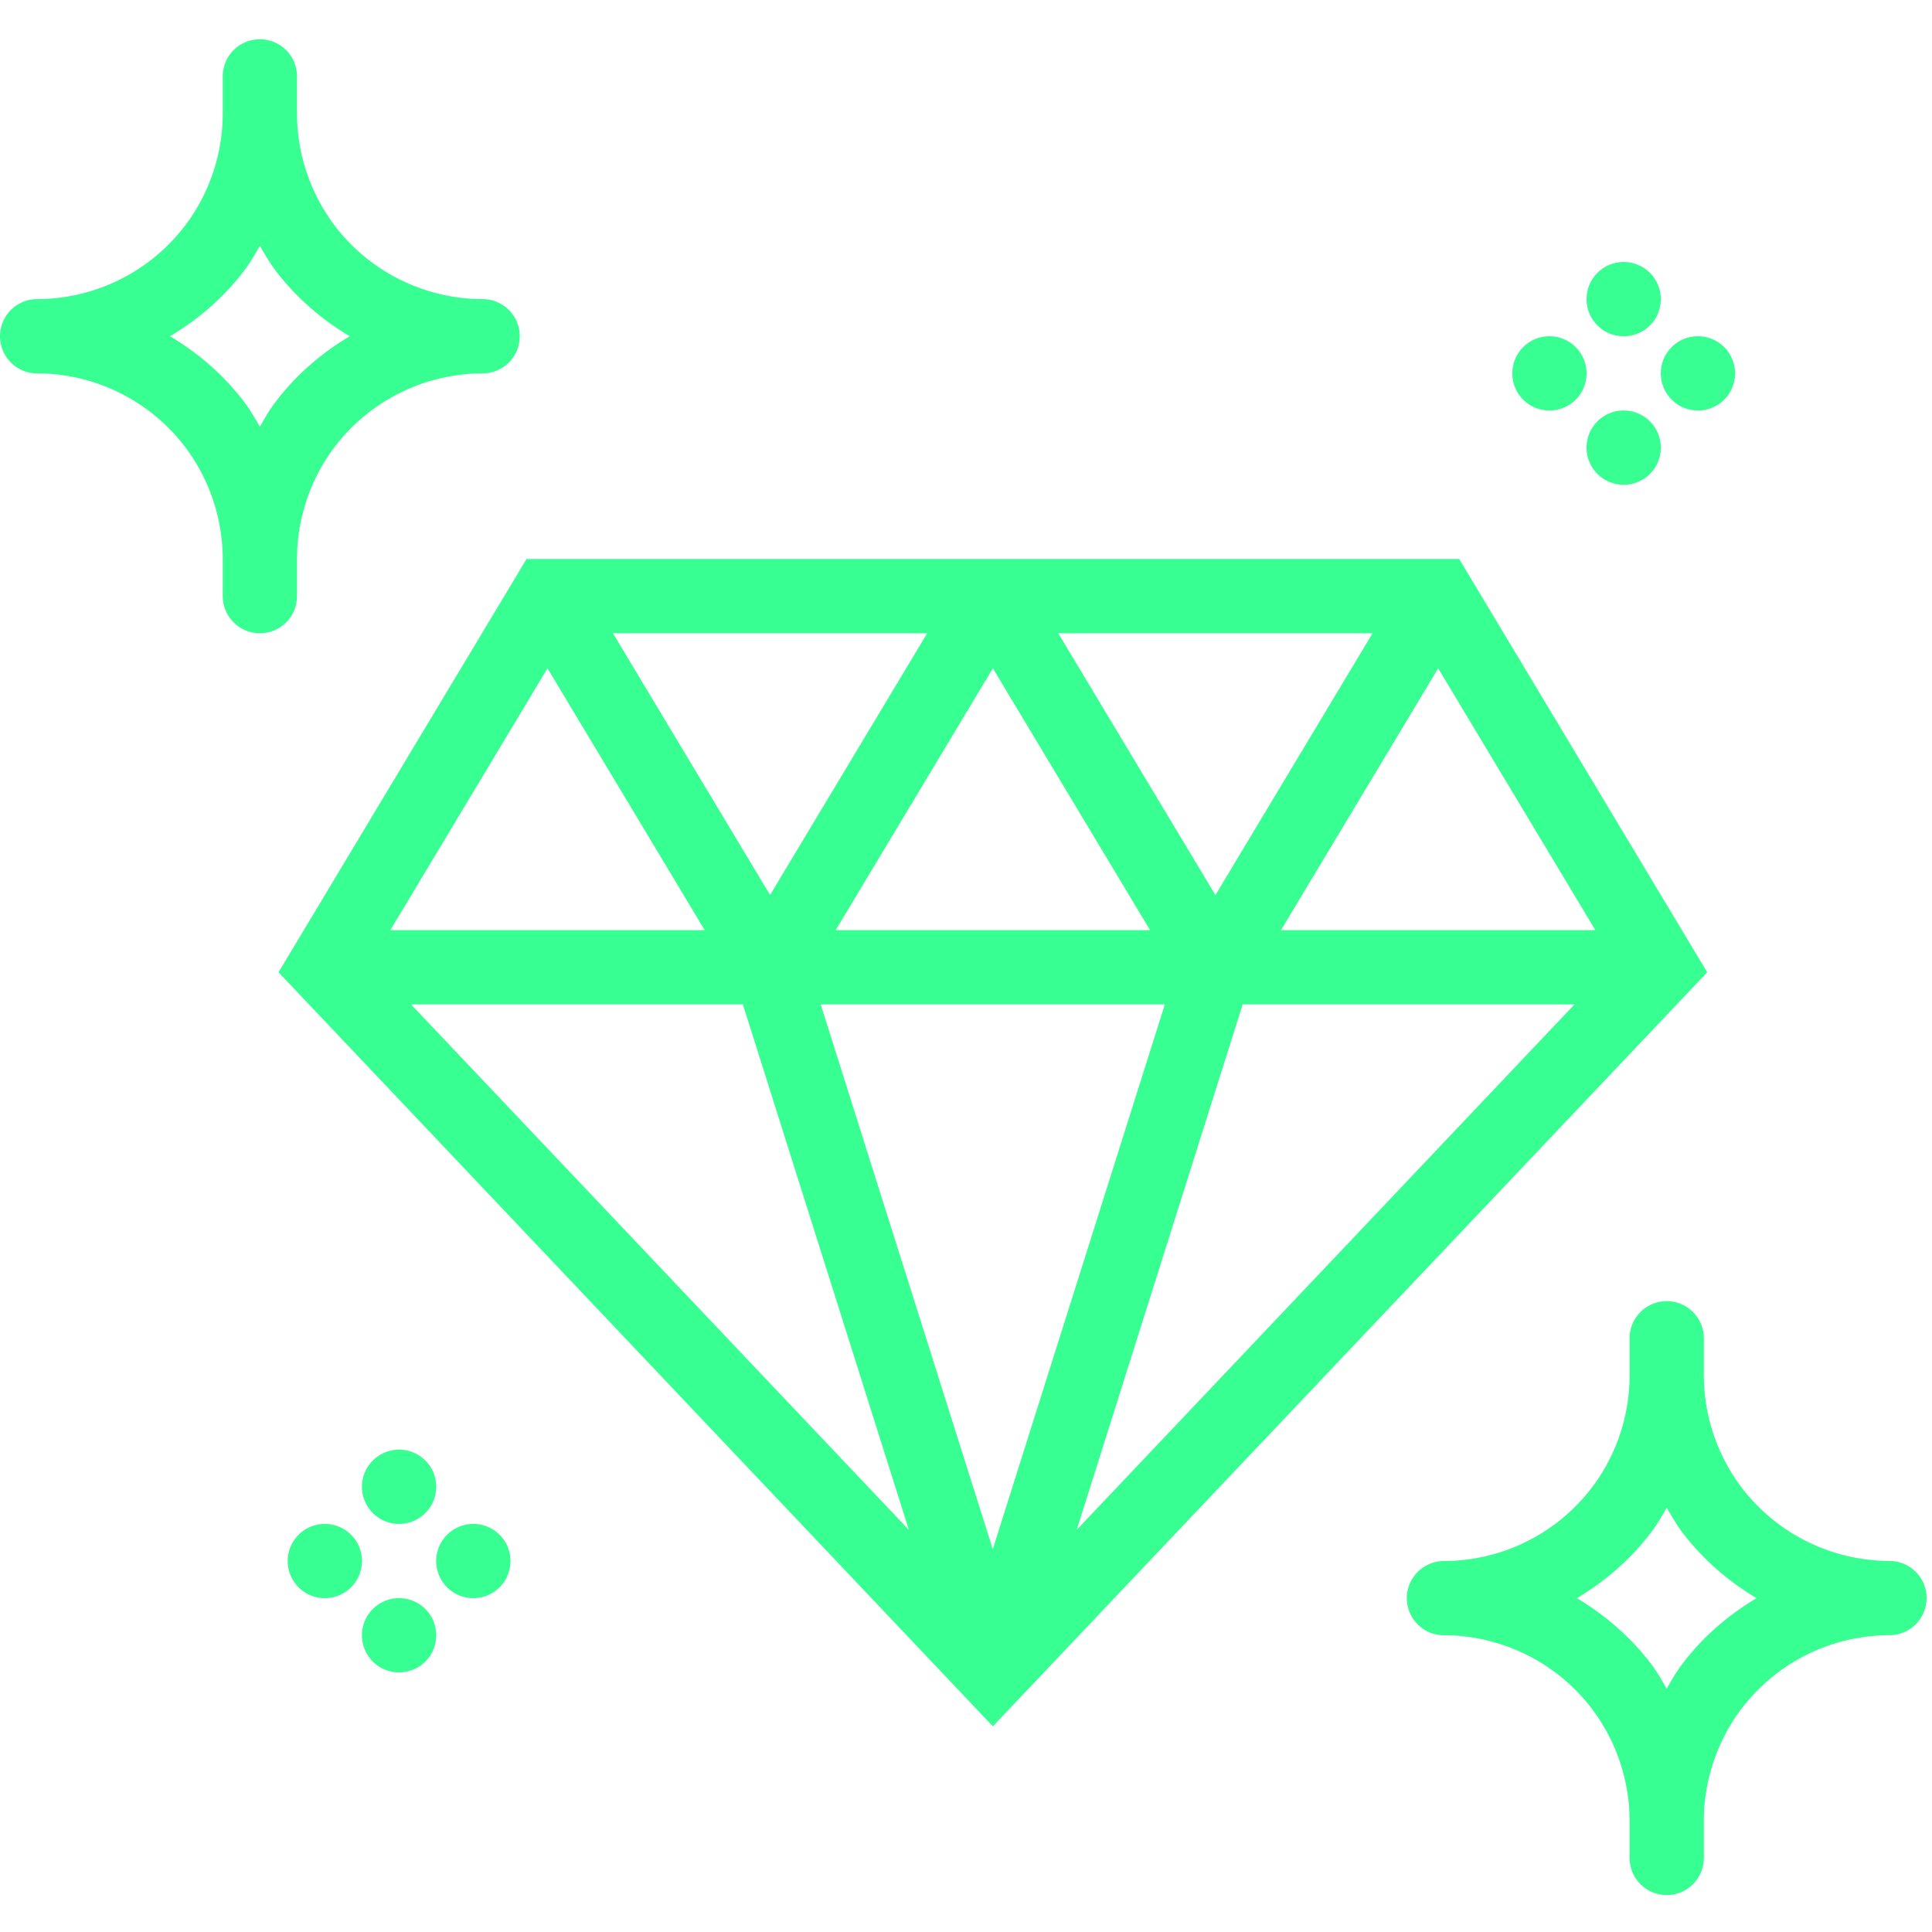 <?xml version="1.0" encoding="UTF-8"?>
<svg xmlns="http://www.w3.org/2000/svg" width="128" height="128" fill="none">
  <path fill="#38FF91" d="M14.757 7.52c0 2.642-.87 5.265-2.46 7.378a12.349 12.349 0 0 1-9.837 4.919A2.457 2.457 0 0 0 0 22.277c0 1.36 1.099 2.459 2.46 2.459 3.846 0 7.529 1.838 9.838 4.92a12.393 12.393 0 0 1 2.46 7.378v2.46c0 1.36 1.098 2.459 2.459 2.459 1.36 0 2.46-1.099 2.46-2.46v-2.46c0-2.642.87-5.265 2.459-7.378a12.35 12.35 0 0 1 9.838-4.919c1.36 0 2.46-1.099 2.46-2.46 0-1.36-1.1-2.46-2.46-2.46-3.846 0-7.529-1.837-9.838-4.918a12.393 12.393 0 0 1-2.46-7.379V5.06c0-1.36-1.098-2.459-2.46-2.459a2.457 2.457 0 0 0-2.459 2.46v2.46Zm3.441 10.328c1.36 1.812 3.061 3.29 4.972 4.428-1.91 1.139-3.618 2.617-4.972 4.429-.373.497-.674 1.034-.981 1.563-.314-.53-.615-1.072-.981-1.563-1.36-1.812-3.062-3.29-4.972-4.429 1.91-1.138 3.618-2.616 4.972-4.428.373-.497.674-1.034.98-1.563.315.53.616 1.066.982 1.563Zm94.686 102.785c0-2.643.87-5.266 2.46-7.379a12.348 12.348 0 0 1 9.838-4.919 2.457 2.457 0 0 0 2.459-2.46 2.457 2.457 0 0 0-2.459-2.459 12.356 12.356 0 0 1-9.838-4.92 12.367 12.367 0 0 1-2.46-7.372v-2.46c0-1.36-1.099-2.459-2.46-2.459a2.457 2.457 0 0 0-2.459 2.46v2.46c0 2.642-.87 5.265-2.46 7.378a12.348 12.348 0 0 1-9.838 4.919 2.457 2.457 0 0 0-2.46 2.46 2.457 2.457 0 0 0 2.46 2.459c3.846 0 7.529 1.838 9.838 4.919a12.376 12.376 0 0 1 2.46 7.373v2.459a2.457 2.457 0 0 0 2.459 2.46 2.457 2.457 0 0 0 2.46-2.46v-2.459Zm-3.441-10.323c-1.36-1.812-3.068-3.29-4.971-4.428 1.91-1.138 3.617-2.617 4.971-4.429.373-.497.674-1.033.981-1.563.314.53.615 1.066.982 1.563 1.36 1.812 3.068 3.291 4.971 4.429-1.91 1.138-3.617 2.616-4.971 4.428-.373.497-.674 1.034-.982 1.564-.314-.53-.614-1.073-.981-1.564ZM96.675 37.034h-61.79L18.453 64.416l47.327 49.957 47.327-49.957-16.432-27.382Zm-19.5 29.508-11.401 36.095-11.402-36.095h22.803Zm-21.809-4.92L65.78 44.276l10.414 17.348H55.366Zm14.751-19.67h20.821L80.524 59.302 70.111 41.953h.006ZM51.023 59.302 40.609 41.953H61.43L51.016 59.3h.007Zm-4.344 2.322H25.86l10.413-17.348 10.414 17.348h-.007Zm2.538 4.919 10.996 34.813-32.981-34.813h21.985Zm33.113 0h21.985l-32.981 34.813L82.33 66.542Zm2.538-4.92 10.414-17.347 10.414 17.348H84.868Zm22.705-39.346a2.457 2.457 0 0 1-2.46-2.46c0-1.36 1.099-2.459 2.46-2.459a2.457 2.457 0 0 1 2.46 2.46c0 1.36-1.099 2.46-2.46 2.46Zm-2.46 2.46c0 1.36-1.099 2.46-2.459 2.46a2.457 2.457 0 0 1-2.46-2.46c0-1.36 1.099-2.46 2.46-2.46a2.457 2.457 0 0 1 2.459 2.46Zm2.46 2.46a2.457 2.457 0 0 1 2.46 2.46c0 1.36-1.099 2.459-2.46 2.459a2.457 2.457 0 0 1-2.46-2.46c0-1.36 1.099-2.46 2.46-2.46Zm4.919-4.92a2.457 2.457 0 0 1 2.46 2.46c0 1.36-1.099 2.46-2.46 2.46a2.456 2.456 0 0 1-2.459-2.46c0-1.36 1.098-2.46 2.459-2.46ZM26.44 100.963c-1.36 0-2.46-1.1-2.46-2.46 0-1.36 1.1-2.46 2.46-2.46 1.36 0 2.46 1.1 2.46 2.46 0 1.36-1.1 2.46-2.46 2.46Zm-2.46 2.459a2.457 2.457 0 0 1-2.459 2.46 2.457 2.457 0 0 1-2.46-2.46 2.457 2.457 0 0 1 2.46-2.459c1.36 0 2.46 1.099 2.46 2.459Zm0 4.919a2.457 2.457 0 0 1 2.46-2.459c1.36 0 2.46 1.099 2.46 2.459a2.457 2.457 0 0 1-2.46 2.46 2.457 2.457 0 0 1-2.46-2.46Zm4.92-4.919a2.457 2.457 0 0 1 2.46-2.459c1.36 0 2.459 1.099 2.459 2.459a2.457 2.457 0 0 1-2.46 2.46 2.457 2.457 0 0 1-2.46-2.46Z"></path>
</svg>
